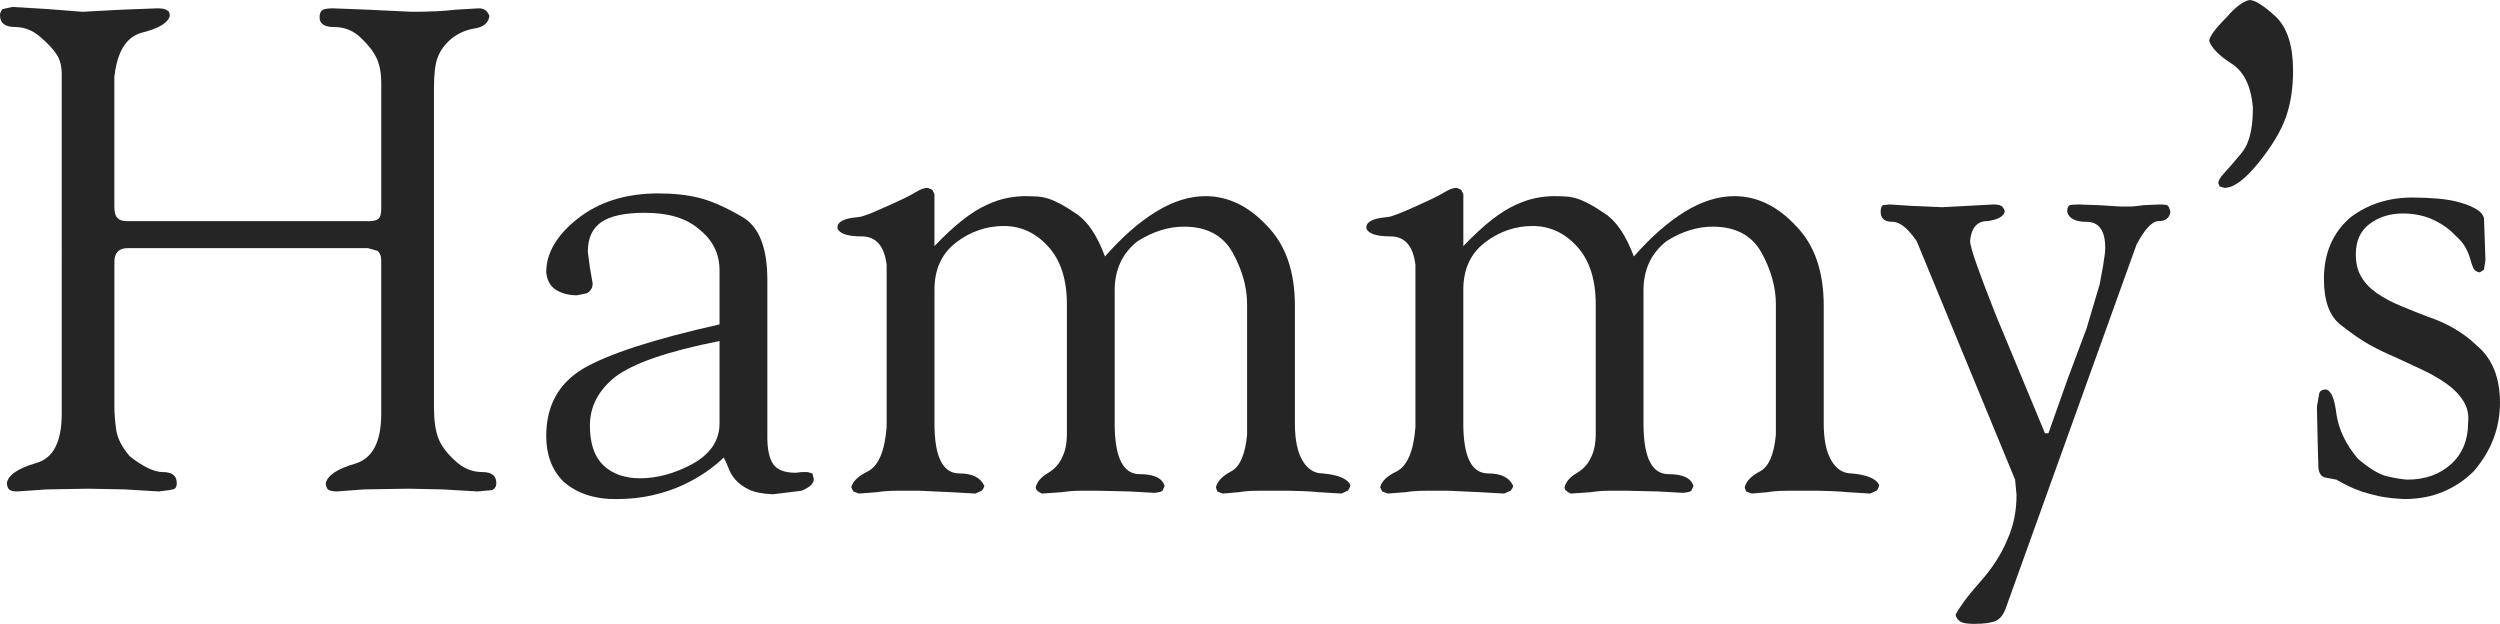 <?xml version="1.0" encoding="UTF-8"?>
<svg id="_レイヤー_1" data-name="レイヤー 1" xmlns="http://www.w3.org/2000/svg" viewBox="0 0 1427.74 356.28">
  <defs>
    <style>
      .cls-1 {
        fill: #252526;
      }
    </style>
  </defs>
  <path class="cls-1" d="M65.31,117.97c0,3.16.59,5.34,1.78,6.54,1.19,1.19,2.97,1.78,5.36,1.78h138.56c2.36,0,4.08-.47,5.14-1.39,1.06-.92,1.58-2.83,1.58-5.74V47.12c0-5.29-.86-9.84-2.55-13.67-1.76-3.83-4.71-7.72-8.93-11.68-4.23-4.22-9.37-6.33-15.44-6.33-5.53,0-8.3-1.84-8.3-5.53,0-1.85.45-3.18,1.38-3.97.92-.79,2.96-1.18,6.15-1.18l20.16.78,24.96,1.19c10.28,0,18.59-.4,24.92-1.19l13.48-.78c2.88,0,4.86,1.44,5.93,4.36-.52,3.96-3.31,6.32-8.32,7.12-5.01.78-9.5,2.76-13.46,5.92-3.7,3.2-6.25,6.68-7.71,10.5-1.47,3.83-2.17,9.7-2.17,17.61v182.11c0,7.64.84,13.64,2.55,18.01,1.72,4.36,4.97,8.65,9.7,12.88,4.48,4.22,9.63,6.33,15.44,6.33,5.29,0,7.93,2.11,7.93,6.32,0,1.86-.8,3.18-2.38,3.98l-8.33.76-20.17-1.17-19.41-.4-24.92.4-15.85,1.17c-2.36,0-4.09-.39-5.15-1.17-.79-1.06-1.19-2.24-1.19-3.57,1.04-4.47,6.59-8.17,16.62-11.08,10.04-2.91,15.04-12.4,15.04-28.49v-87.88c0-2.12-.67-3.84-1.97-5.15l-5.56-1.6H72.84c-5,0-7.52,2.65-7.52,7.93v82.34c0,3.96.33,8.4,1.01,13.27.63,4.88,3.22,9.96,7.69,15.23,7.67,6.08,14,9.11,19.02,9.11,5.29,0,7.91,2.11,7.91,6.32,0,1.86-.51,2.97-1.58,3.37-1.05.4-3.97.86-8.73,1.37l-19.37-1.17-20.98-.4-23.37.4-17.03,1.17c-2.37,0-3.96-.39-4.73-1.17-.8-.8-1.19-2.11-1.19-3.97,1.04-4.48,6.59-8.16,16.63-11.07,9.75-2.65,14.64-12.01,14.64-28.1V42.36c0-4.49-.92-8.19-2.76-11.09-1.85-2.89-4.89-6.2-9.11-9.88-4.49-3.97-9.36-5.95-14.66-5.95C2.89,15.43,0,13.2,0,8.7c0-1.31.51-2.5,1.58-3.55l5.54-1.18,19.78,1.18,20.19,1.58,22.18-1.19,20.58-.78c2.89,0,4.75.39,5.54,1.18,1.06.26,1.58,1.32,1.58,3.18-1.04,3.96-6.34,7.12-15.81,9.5-9,2.36-14.26,10.83-15.85,25.35v74.02Z"/>
  <path class="cls-1" d="M376.07,110.46c8.72,0,16.5.85,23.35,2.57,6.88,1.73,15.06,5.33,24.55,10.88,9.53,5.54,14.26,17.56,14.26,36.04v89.87c0,6.84,1.1,11.93,3.36,15.23,2.24,3.3,6.54,4.95,12.87,4.95l3.17-.39h3.56l2.78.77.79,3.17c0,2.65-2.39,4.9-7.13,6.74l-16.22,1.98c-6.08-.25-10.69-1.18-13.86-2.77-3.17-1.58-5.7-3.43-7.54-5.54-1.85-2.11-3.13-4.3-3.94-6.54-.8-2.24-1.72-4.28-2.77-6.13-2.65,2.63-5.94,5.33-9.91,8.11-3.97,2.78-8.49,5.35-13.64,7.72-5.15,2.38-10.89,4.28-17.24,5.74-6.33,1.45-13.33,2.18-20.96,2.18-12.43,0-22.44-3.45-30.1-10.29-6.33-6.61-9.5-15.18-9.5-25.74,0-17.17,6.97-29.96,20.97-38.4,14.34-8.43,40.34-16.88,78-25.35v-30.88c0-9.5-3.86-17.28-11.54-23.35-7.18-6.33-17.51-9.5-31.05-9.5-11.42,0-19.72,1.76-24.88,5.32-5.17,3.58-7.75,9.18-7.75,16.84l1.19,9.11,1.58,9.11c0,2.38-1.07,4.23-3.18,5.54l-5.81,1.19c-4.46,0-8.34-.98-11.7-2.96-3.38-1.98-5.31-5.35-5.84-10.11,0-11.08,6.07-21.37,18.2-30.87,12.14-9.52,27.45-14.25,45.93-14.25ZM410.92,194.76c-29.45,5.82-49.37,12.69-59.71,20.59-9.55,7.66-14.32,16.91-14.32,27.73,0,10.02,2.5,17.54,7.56,22.55,5.3,5.02,12.33,7.52,21.09,7.52,9.56,0,19.37-2.62,29.46-7.91,10.61-5.8,15.92-13.6,15.92-23.35v-47.13Z"/>
  <path class="cls-1" d="M478.22,130.25c0-1.6.61-2.78,1.78-3.56,1.19-.79,2.58-1.38,4.16-1.79,1.59-.39,3.23-.65,4.96-.78,1.7-.14,3.22-.47,4.56-1.01,2.61-.79,7.37-2.77,14.25-5.93,7.11-3.17,12.08-5.6,14.84-7.33,2.76-1.71,5.08-2.56,6.92-2.56,1.58.52,2.5.92,2.79,1.18l1.18,2.38v29.7c5.79-6.08,11.15-11.02,16.03-14.85,4.87-3.82,9.48-6.73,13.86-8.7,4.34-1.99,8.31-3.3,11.88-3.97,3.56-.67,6.92-1.01,10.09-1.01,2.38,0,4.62.08,6.73.21,2.1.13,4.22.53,6.33,1.18,2.11.67,4.42,1.66,6.92,2.98,2.52,1.33,5.49,3.17,8.93,5.53,6.59,4.24,12.11,12.42,16.61,24.56,9.76-11.09,19.44-19.62,29.12-25.55,9.62-5.92,19.04-8.91,28.28-8.91,12.93,0,24.7,5.7,35.24,17.05,10.57,10.8,15.83,25.98,15.83,45.52v67.3c0,9.23,1.45,16.3,4.36,21.18,2.89,4.88,6.74,7.3,11.49,7.3,8.96.81,14.27,3.04,15.84,6.74-.28,1.32-.79,2.38-1.57,3.16l-3.58,1.6-13.06-.79c-2.64-.28-5.54-.47-8.71-.6-3.17-.14-5.7-.2-7.53-.2h-18.41c-4.06,0-7.7.26-10.88.81l-9.13.79-3.14-1.21-.79-2.35c.79-3.42,3.67-6.47,8.7-9.12,5.02-2.63,8.04-9.63,9.11-20.97v-74.43c0-9.76-2.77-19.66-8.33-29.7-5.55-9.75-14.77-14.65-27.7-14.65-8.98,0-17.8,2.78-26.54,8.32-8.7,6.86-13.05,16.23-13.05,28.1v76.03c0,19.27,4.77,28.89,14.25,28.89,8.19,0,12.93,2.24,14.26,6.73l-1.2,2.76c-.52.52-2.11.93-4.74,1.19l-14.25-.8-17.02-.39h-11.09c-3.44,0-6.87.26-10.29.81l-11.47.79c-2.38-1.08-3.56-2.24-3.56-3.56.78-3.17,3.07-5.88,6.92-8.12,3.8-2.24,6.52-5.21,8.11-8.91,1.86-3.42,2.79-8.06,2.79-13.86v-73.63c0-14.27-3.59-25.28-10.72-33.06-7.11-7.79-15.56-11.67-25.32-11.67s-19.16,3.15-27.33,9.49c-8.18,6.33-12.26,15.31-12.26,26.92v76.41c0,19,4.75,28.49,14.24,28.49,7.39,0,12.15,2.39,14.25,7.14-.28,1.05-.79,1.98-1.57,2.76l-3.57,1.6-13.86-.79-17.8-.81h-13.27c-4.09,0-7.85.26-11.31.81l-10.26.79-3.17-1.21-1.19-2.35c.78-3.42,3.97-6.47,9.48-9.12,6.08-3.17,9.65-11.6,10.71-25.33v-92.65c-1.34-10.81-6.08-16.21-14.27-16.21s-12.81-1.59-13.85-4.76Z"/>
  <path class="cls-1" d="M780.29,130.25c0-1.6.58-2.78,1.79-3.56,1.17-.79,2.56-1.38,4.14-1.79,1.58-.39,3.22-.65,4.96-.78,1.71-.14,3.21-.47,4.54-1.01,2.63-.79,7.39-2.77,14.25-5.93,7.11-3.17,12.09-5.6,14.84-7.33,2.76-1.71,5.1-2.56,6.95-2.56,1.57.52,2.5.92,2.74,1.18l1.21,2.38v29.7c5.81-6.08,11.17-11.02,16-14.85,4.9-3.82,9.53-6.73,13.89-8.7,4.33-1.99,8.32-3.3,11.86-3.97,3.57-.67,6.95-1.01,10.1-1.01,2.38,0,4.61.08,6.72.21,2.11.13,4.22.53,6.33,1.18,2.11.67,4.42,1.66,6.92,2.98,2.53,1.33,5.49,3.17,8.93,5.53,6.59,4.24,12.11,12.42,16.63,24.56,9.74-11.09,19.45-19.62,29.06-25.55,9.66-5.92,19.1-8.91,28.33-8.91,12.93,0,24.69,5.7,35.24,17.05,10.56,10.8,15.81,25.98,15.81,45.52v67.3c0,9.23,1.47,16.3,4.39,21.18,2.89,4.88,6.7,7.3,11.46,7.3,8.97.81,14.27,3.04,15.82,6.74-.22,1.32-.78,2.38-1.56,3.16l-3.57,1.6-13.06-.79c-2.64-.28-5.56-.47-8.71-.6-3.18-.14-5.68-.2-7.53-.2h-18.39c-4.13,0-7.72.26-10.91.81l-9.1.79-3.18-1.21-.78-2.35c.78-3.42,3.67-6.47,8.71-9.12,5.03-2.63,8.04-9.63,9.09-20.97v-74.43c0-9.76-2.76-19.66-8.31-29.7-5.53-9.75-14.75-14.65-27.71-14.65-8.96,0-17.82,2.78-26.49,8.32-8.74,6.86-13.1,16.23-13.1,28.1v76.03c0,19.27,4.75,28.89,14.27,28.89,8.18,0,12.92,2.24,14.25,6.73l-1.19,2.76c-.53.52-2.11.93-4.75,1.19l-14.25-.8-17.02-.39h-11.07c-3.45,0-6.86.26-10.28.81l-11.5.79c-2.39-1.08-3.57-2.24-3.57-3.56.79-3.17,3.1-5.88,6.93-8.12,3.83-2.24,6.53-5.21,8.14-8.91,1.83-3.42,2.76-8.06,2.76-13.86v-73.63c0-14.27-3.6-25.28-10.71-33.06-7.13-7.79-15.56-11.67-25.34-11.67s-19.14,3.15-27.31,9.49c-8.2,6.33-12.27,15.31-12.27,26.92v76.41c0,19,4.75,28.49,14.25,28.49,7.39,0,12.14,2.39,14.25,7.14-.26,1.05-.8,1.98-1.58,2.76l-3.58,1.6-13.84-.79-17.82-.81h-13.25c-4.1,0-7.86.26-11.3.81l-10.31.79-3.14-1.21-1.17-2.35c.78-3.42,3.92-6.47,9.47-9.12,6.07-3.17,9.64-11.6,10.68-25.33v-92.65c-1.32-10.81-6.07-16.21-14.25-16.21s-12.77-1.59-13.84-4.76Z"/>
  <path class="cls-1" d="M1125.1,137.37c0,2.11,1.32,6.87,3.96,14.26,2.63,7.38,6.2,16.75,10.68,28.1l28.13,67.7h1.97l11.09-31.28,10.68-28.51,7.53-25.33c.53-2.63,1.17-6.26,1.99-10.89.75-4.61,1.17-7.85,1.17-9.7,0-10.03-3.54-15.03-10.68-15.03-6.36,0-10.04-1.91-11.07-5.72,0-2.54.78-3.87,2.36-4,1.6-.11,3.03-.19,4.36-.19l11.49.4,12.67.79h4.74c.78,0,1.86-.06,3.15-.2,1.33-.13,2.93-.31,4.74-.59l9.13-.4c2.64,0,4.22.21,4.75.57.54.4,1.04,1.6,1.58,3.62-.54,3.56-2.75,5.31-6.75,5.31-3.67,0-7.89,4.5-12.63,13.46l-74.45,207.04c-1.31,3.97-3.25,6.53-5.75,7.72-2.5,1.19-6.65,1.78-12.47,1.78-3.67,0-6.26-.38-7.7-1.18-1.46-.78-2.43-2.11-2.99-3.95,1.07-2.13,2.74-4.7,4.95-7.72,2.24-3.06,5.22-6.68,8.92-10.89,7.11-7.92,12.38-16.11,15.82-24.55,3.45-7.67,5.17-16.11,5.17-25.35l-.82-8.7-56.18-136.19c-5.04-7.4-9.65-11.08-13.88-11.08-4.47,0-6.72-1.91-6.72-5.72,0-1.76.39-3.04,1.18-3.79l3.99-.4,12.25.8,17.8.77,29.33-1.57c2.63,0,4.35.5,5.13,1.52.78,1.02,1.21,1.91,1.21,2.67-.78,2.77-4.1,4.55-9.9,5.31-5.82,0-9.1,3.71-9.91,11.09Z"/>
  <path class="cls-1" d="M1284.63,0c3.15,0,8.18,3.17,15.03,9.5,6.63,6.31,9.9,16.63,9.9,30.88,0,10.04-1.39,18.95-4.15,26.72-2.77,7.79-7.99,16.43-15.63,25.94-7.7,9.5-14.11,14.25-19.42,14.25l-2.75-.8-.78-1.98c.25-1.58,1.17-3.21,2.75-4.94,1.6-1.72,3.25-3.57,4.95-5.55,1.72-1.96,3.5-4.07,5.35-6.33,1.86-2.24,3.15-4.56,3.97-6.93,1.85-4.74,2.75-11.22,2.75-19.39-1.03-12.4-5.25-20.85-12.63-25.34-6.89-4.48-10.98-8.72-12.31-12.66.25-2.64,3.57-7.13,9.88-13.45,5.03-5.82,9.38-9.11,13.09-9.91Z"/>
  <path class="cls-1" d="M1377.86,112.82c4.74,0,9.49.2,14.25.59,4.75.42,8.97,1.13,12.67,2.19,3.67,1.06,6.79,2.31,9.29,3.76,2.53,1.45,4.03,3.24,4.54,5.35l.42,11.86.4,11.9-.82,5.53-2.38,1.58c-1.85-.26-3.11-1.11-3.76-2.58-.65-1.45-1.24-3.17-1.75-5.15-.55-1.96-1.4-4.08-2.6-6.33-1.17-2.26-3.08-4.55-5.75-6.92-3.45-3.7-7.7-6.73-12.82-9.11-5.17-2.38-10.92-3.57-17.25-3.57-7.4,0-13.71,1.99-19.01,5.94-5.29,3.95-7.89,9.76-7.89,17.41,0,5.02,1.01,9.32,3.15,12.86,2.11,3.58,5.1,6.69,8.91,9.31,3.79,2.65,8.24,5.03,13.28,7.13,5,2.11,10.27,4.22,15.82,6.33,11.07,3.71,20.32,9.12,27.7,16.24,8.96,7.38,13.47,18.35,13.47,32.83s-5,27.6-15.03,39.2c-5.04,5.02-10.85,8.91-17.45,11.68-6.6,2.77-13.96,4.16-22.14,4.16-5.82-.28-10.65-.83-14.46-1.64-3.83-.85-7.14-1.72-9.91-2.67-2.76-.96-5.26-1.98-7.5-3.08-2.28-1.09-4.58-2.33-6.95-3.7l-6.33-1.19c-2.38-.53-3.71-2.52-3.96-5.93l-.4-15.05-.42-19.39,1.21-7.13c.25-1.85,1.58-2.78,3.99-2.78,2.89.53,4.88,5.15,5.92,13.87,1.29,8.95,5.42,17.55,12.31,25.71,6.56,5.56,12.04,8.85,16.36,9.91,4.35,1.06,8.25,1.72,11.72,1.98,10.3,0,18.64-2.96,25.15-8.89,6.43-5.92,9.67-13.75,9.67-23.49.53-4.74-.39-8.95-2.79-12.64-2.33-3.68-5.58-6.98-9.67-9.87-4.1-2.88-8.71-5.52-13.84-7.91-5.17-2.37-10.27-4.74-15.27-7.11-5.04-2.09-9.88-4.47-14.66-7.08-4.74-2.65-10.29-6.47-16.63-11.47-6.33-4.99-9.47-13.69-9.47-26.07,0-14.73,5-26.46,15.03-35.13,10-7.65,21.89-11.46,35.63-11.46Z"/>
</svg>